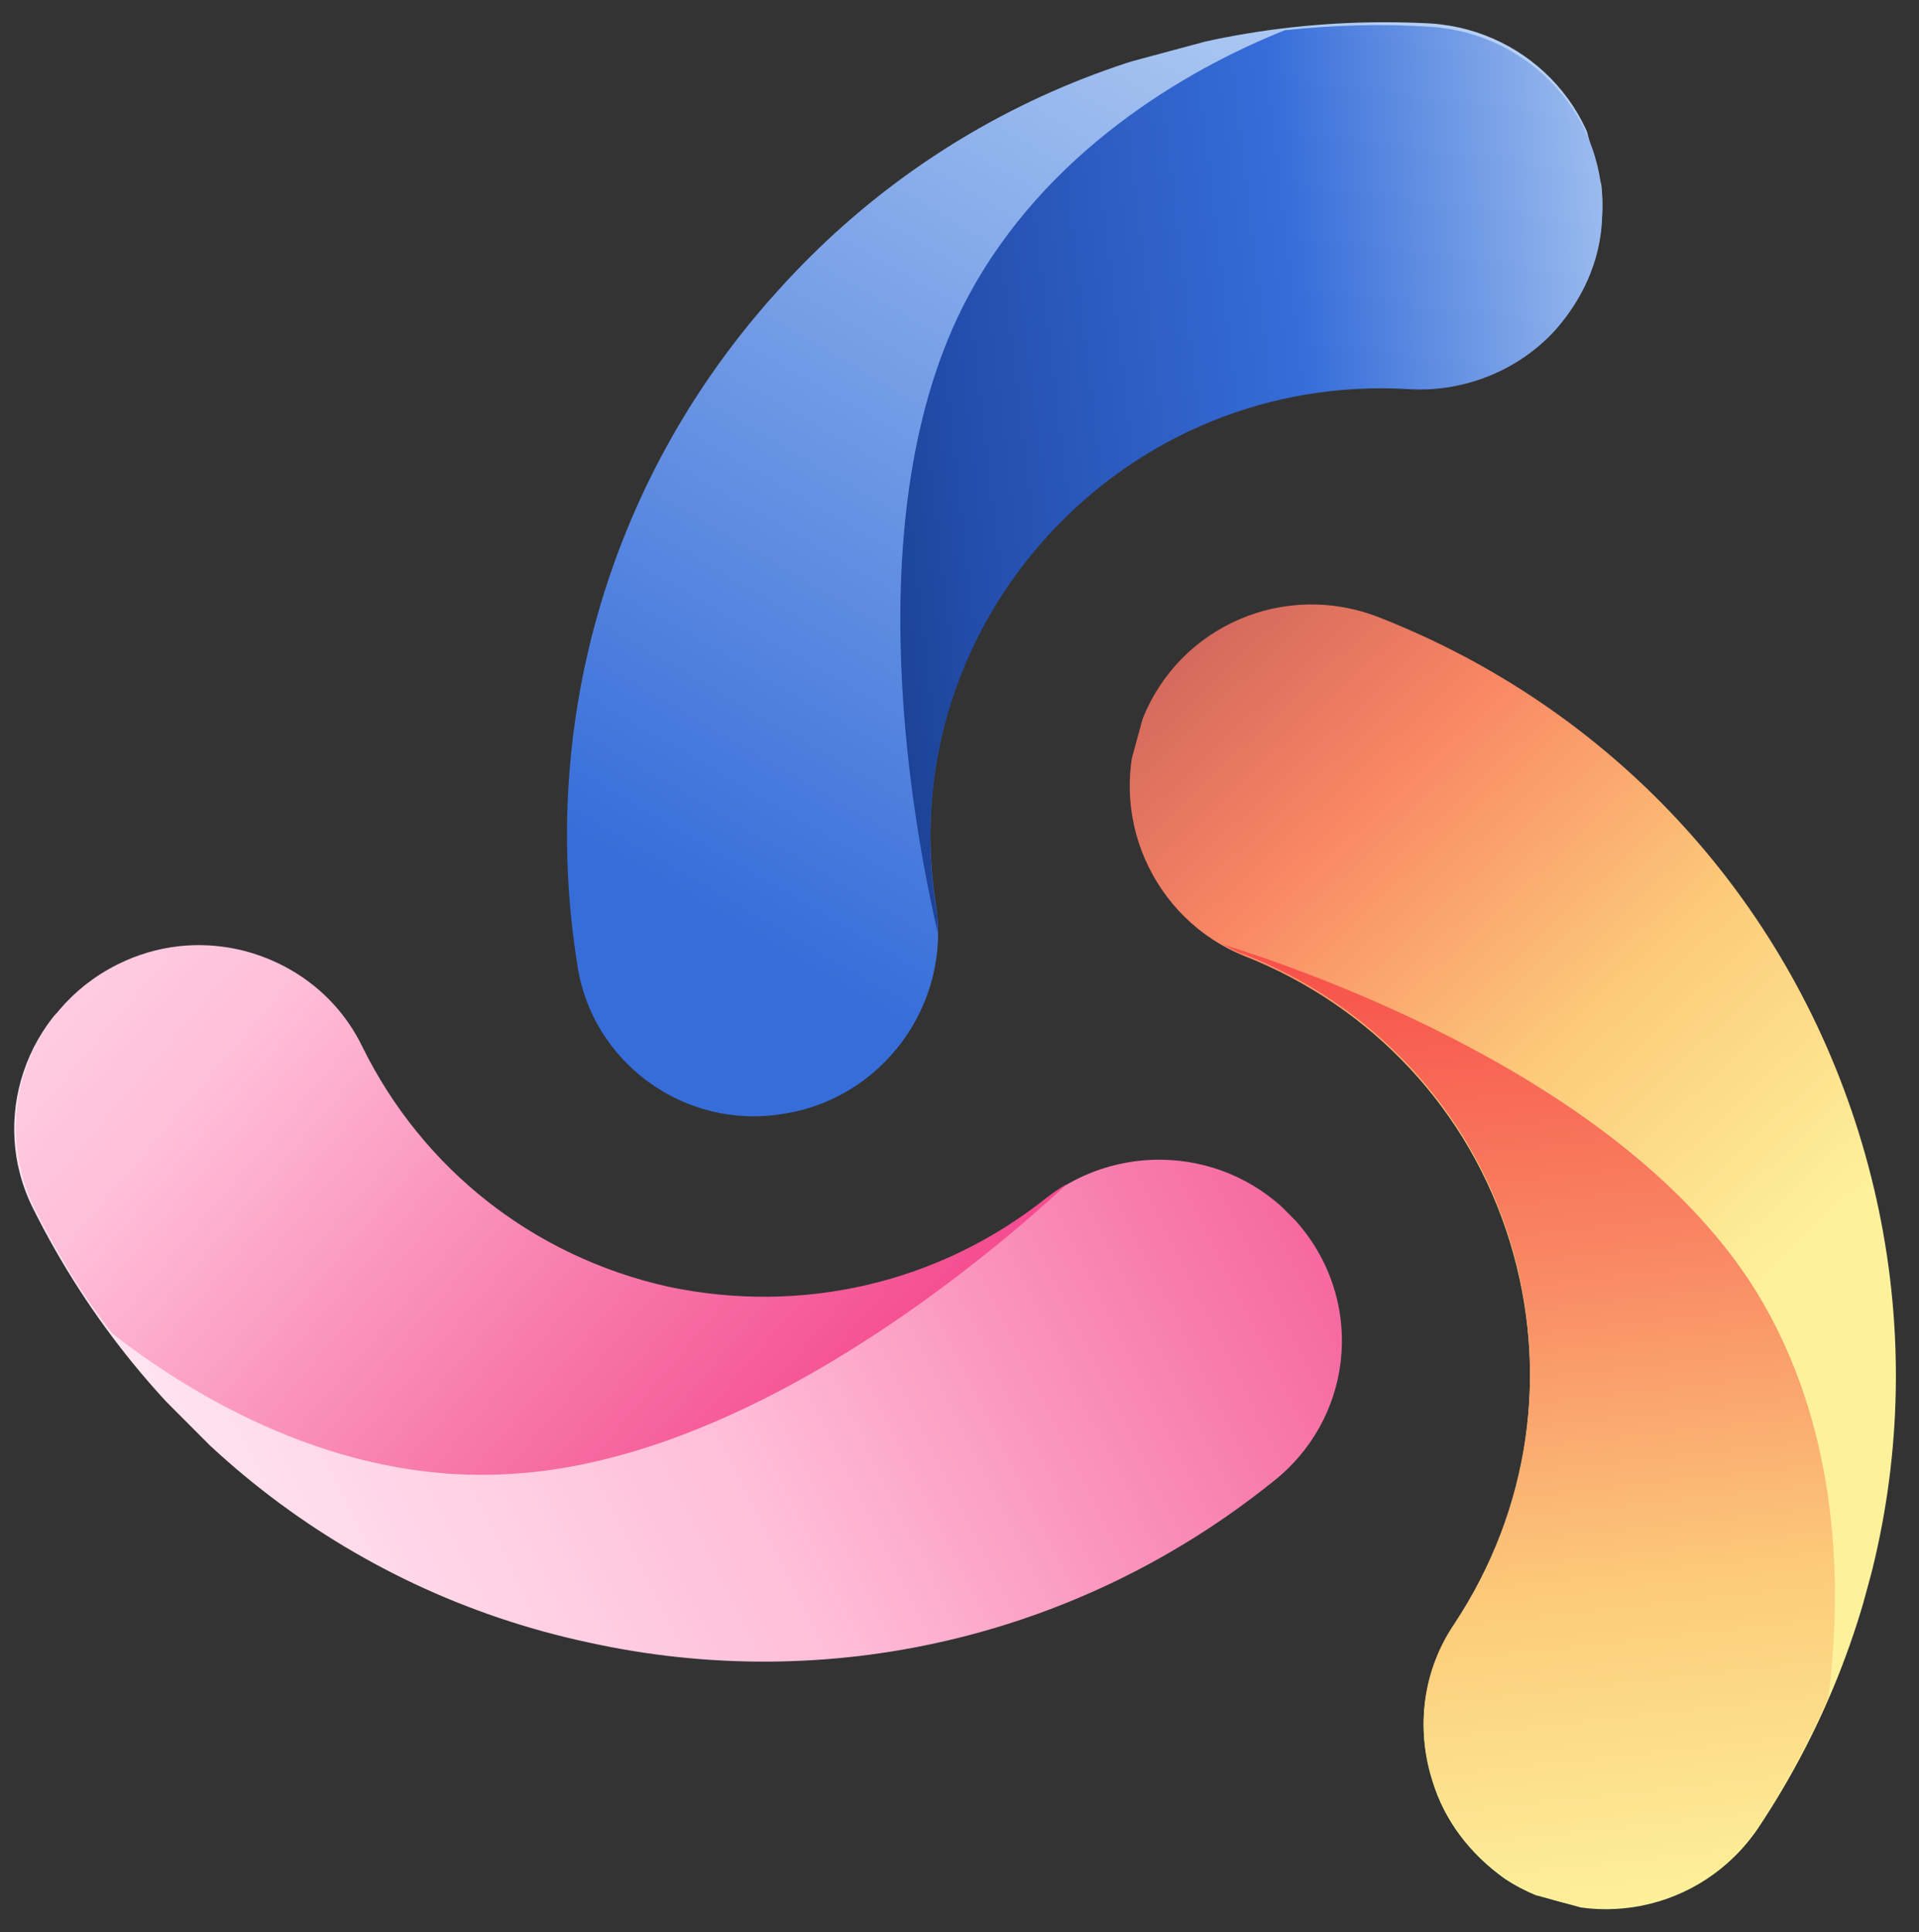 <?xml version="1.0" encoding="utf-8"?>
<!-- Generator: Adobe Illustrator 25.2.1, SVG Export Plug-In . SVG Version: 6.00 Build 0)  -->
<svg version="1.1" id="Livello_1" xmlns="http://www.w3.org/2000/svg" xmlns:xlink="http://www.w3.org/1999/xlink" x="0px" y="0px"
	 viewBox="0 0 114.4 115.2" style="enable-background:new 0 0 114.4 115.2;" xml:space="preserve">
<rect x="0" y="0" width="114.4" height="115.2" fill="#333333" stroke="none"/>
<style type="text/css">
	.st0{clip-path:url(#SVGID_2_);}
	.st1{fill:url(#SVGID_3_);}
	.st2{fill:url(#SVGID_4_);}
	.st3{clip-path:url(#SVGID_6_);}
	.st4{fill:url(#SVGID_7_);}
	.st5{fill:url(#SVGID_8_);}
	.st6{clip-path:url(#SVGID_10_);}
	.st7{fill:url(#SVGID_11_);}
	.st8{fill:url(#SVGID_12_);}
</style>
<g>
	<g>
		<defs>
			
				<rect id="SVGID_1_" x="52.4" y="47.5" transform="matrix(0.263 -0.965 0.965 0.263 -7.674 140.261)" width="71.1" height="55.3"/>
		</defs>
		<clipPath id="SVGID_2_">
			<use xlink:href="#SVGID_1_"  style="overflow:visible;"/>
		</clipPath>
		<g class="st0">
			
				<linearGradient id="SVGID_3_" gradientUnits="userSpaceOnUse" x1="59.366" y1="73.305" x2="98.056" y2="31.995" gradientTransform="matrix(1 0 0 -1 0 116)">
				<stop  offset="0" style="stop-color:#C75E5A"/>
				<stop  offset="0.33" style="stop-color:#F98764"/>
				<stop  offset="0.66" style="stop-color:#FCCA7A"/>
				<stop  offset="1" style="stop-color:#FDF29B"/>
			</linearGradient>
			<path class="st1" d="M68.1,42.9c-2.2,5.6,0.6,11.9,6.1,14.1c7.6,3,13.4,9.2,15.8,17s1.2,16.1-3.3,22.9c-1.9,2.8-2.3,6.2-1.3,9.3
				c0.7,2.3,2.2,4.3,4.3,5.8c5,3.3,11.7,2,15.1-3c8.2-12.3,10.4-27.4,6-41.5C106.4,53.4,96,42.2,82.2,36.8
				C76.6,34.6,70.3,37.3,68.1,42.9"/>
		</g>
	</g>
	
		<linearGradient id="SVGID_4_" gradientUnits="userSpaceOnUse" x1="89.121" y1="59.79" x2="95.541" y2="1.27" gradientTransform="matrix(1 0 0 -1 0 116)">
		<stop  offset="0" style="stop-color:#F7524B"/>
		<stop  offset="0.33" style="stop-color:#F98764"/>
		<stop  offset="0.66" style="stop-color:#FCCA7A"/>
		<stop  offset="1" style="stop-color:#FDF29B"/>
	</linearGradient>
	<path class="st2" d="M104.7,77C96.9,64.4,78,57.9,72.9,56.3c0.4,0.2,0.9,0.5,1.3,0.6c7.6,3,13.4,9.2,15.8,17s1.2,16.1-3.3,22.9
		c-1.9,2.8-2.3,6.2-1.3,9.3c0.7,2.3,2.2,4.3,4.3,5.8c5,3.3,11.7,2,15.1-3c1.6-2.4,3-5,4.2-7.7C109.8,94.9,109.8,85.3,104.7,77
		L104.7,77z"/>
	<g>
		<defs>
			
				<rect id="SVGID_5_" x="12.1" y="38.8" transform="matrix(0.708 -0.706 0.706 0.708 -40.88 49.761)" width="55.3" height="71.1"/>
		</defs>
		<clipPath id="SVGID_6_">
			<use xlink:href="#SVGID_5_"  style="overflow:visible;"/>
		</clipPath>
		<g class="st3">
			
				<linearGradient id="SVGID_7_" gradientUnits="userSpaceOnUse" x1="90.084" y1="66.511" x2="11.894" y2="27.641" gradientTransform="matrix(1 0 0 -1 0 116)">
				<stop  offset="0" style="stop-color:#F43885"/>
				<stop  offset="0.33" style="stop-color:#F779AA"/>
				<stop  offset="0.66" style="stop-color:#FFBDD8"/>
				<stop  offset="1" style="stop-color:#FFE3EE"/>
			</linearGradient>
			<path class="st4" d="M77.6,73.2c-3.8-4.7-10.6-5.4-15.3-1.7c-6.4,5.1-14.6,7-22.6,5.3c-8-1.8-14.6-7-18.2-14.3
				c-1.5-3.1-4.3-5.1-7.4-5.8c-2.3-0.5-4.8-0.3-7.2,0.9c-5.4,2.7-7.6,9.2-4.9,14.5c6.6,13.2,18.6,22.7,33,25.8
				c14.4,3.2,29.3-0.3,40.8-9.5C80.6,84.7,81.4,77.9,77.6,73.2"/>
		</g>
	</g>
	
		<linearGradient id="SVGID_8_" gradientUnits="userSpaceOnUse" x1="54.973" y1="24.093" x2="-2.447" y2="72.683" gradientTransform="matrix(1 0 0 -1 0 116)">
		<stop  offset="0" style="stop-color:#F43885"/>
		<stop  offset="0.33" style="stop-color:#F779AA"/>
		<stop  offset="0.66" style="stop-color:#FFBDD8"/>
		<stop  offset="1" style="stop-color:#FFE3EE"/>
	</linearGradient>
	<path class="st5" d="M29.8,87.9c14.9-0.5,29.9-13.7,33.8-17.3c-0.4,0.2-0.8,0.5-1.2,0.8c-6.4,5.1-14.6,7-22.6,5.3
		c-8-1.8-14.6-7-18.2-14.3c-1.5-3.1-4.3-5.1-7.4-5.8c-2.3-0.5-4.8-0.3-7.2,0.9c-5.4,2.7-7.6,9.2-4.9,14.6c1.3,2.6,2.8,5.1,4.6,7.4
		C11.7,83.4,20.1,88.3,29.8,87.9L29.8,87.9z"/>
	<g>
		<defs>
			
				<rect id="SVGID_9_" x="29" y="5.4" transform="matrix(0.966 -0.26 0.26 0.966 -6.38 17.939)" width="71.1" height="55.3"/>
		</defs>
		<clipPath id="SVGID_10_">
			<use xlink:href="#SVGID_9_"  style="overflow:visible;"/>
		</clipPath>
		<g class="st6">
			
				<linearGradient id="SVGID_11_" gradientUnits="userSpaceOnUse" x1="5.879" y1="-10.999" x2="86.789" y2="128.231" gradientTransform="matrix(1 0 0 -1 0 116)">
				<stop  offset="0.5" style="stop-color:#366DD9"/>
				<stop  offset="1" style="stop-color:#CCE1F9"/>
			</linearGradient>
			<path class="st7" d="M46.7,66.4c5.9-0.9,10-6.5,9.1-12.4c-1.3-8.1,1.2-16.2,6.7-22.2c5.5-6,13.3-9.2,21.5-8.7
				c3.4,0.2,6.6-1.2,8.7-3.5c1.6-1.8,2.7-4.1,2.8-6.7c0.4-6-4.2-11.1-10.2-11.5C70.4,0.6,56.3,6.3,46.4,17.3
				c-9.9,10.9-14.3,25.5-12,40.1C35.2,63.3,40.8,67.4,46.7,66.4"/>
		</g>
	</g>
	
		<linearGradient id="SVGID_12_" gradientUnits="userSpaceOnUse" x1="50.76" y1="85.55" x2="106.13" y2="92.03" gradientTransform="matrix(1 0 0 -1 0 116)">
		<stop  offset="0" style="stop-color:#1B4091"/>
		<stop  offset="0.12" style="stop-color:#234DAB"/>
		<stop  offset="0.5" style="stop-color:#366DD9"/>
		<stop  offset="1" style="stop-color:#CCE1F9"/>
	</linearGradient>
	<path class="st8" d="M57.7,17.7c-7,13.1-3,32.7-1.8,37.9c0-0.5,0-1-0.1-1.5c-1.3-8.1,1.2-16.2,6.7-22.2c5.5-6,13.3-9.2,21.5-8.7
		c3.4,0.2,6.6-1.2,8.7-3.5c1.6-1.8,2.7-4.1,2.8-6.6c0.4-6-4.2-11.1-10.2-11.5c-2.9-0.2-5.8-0.1-8.7,0.2C70.6,4.2,62.3,9.1,57.7,17.7
		L57.7,17.7z"/>
</g>
</svg>
